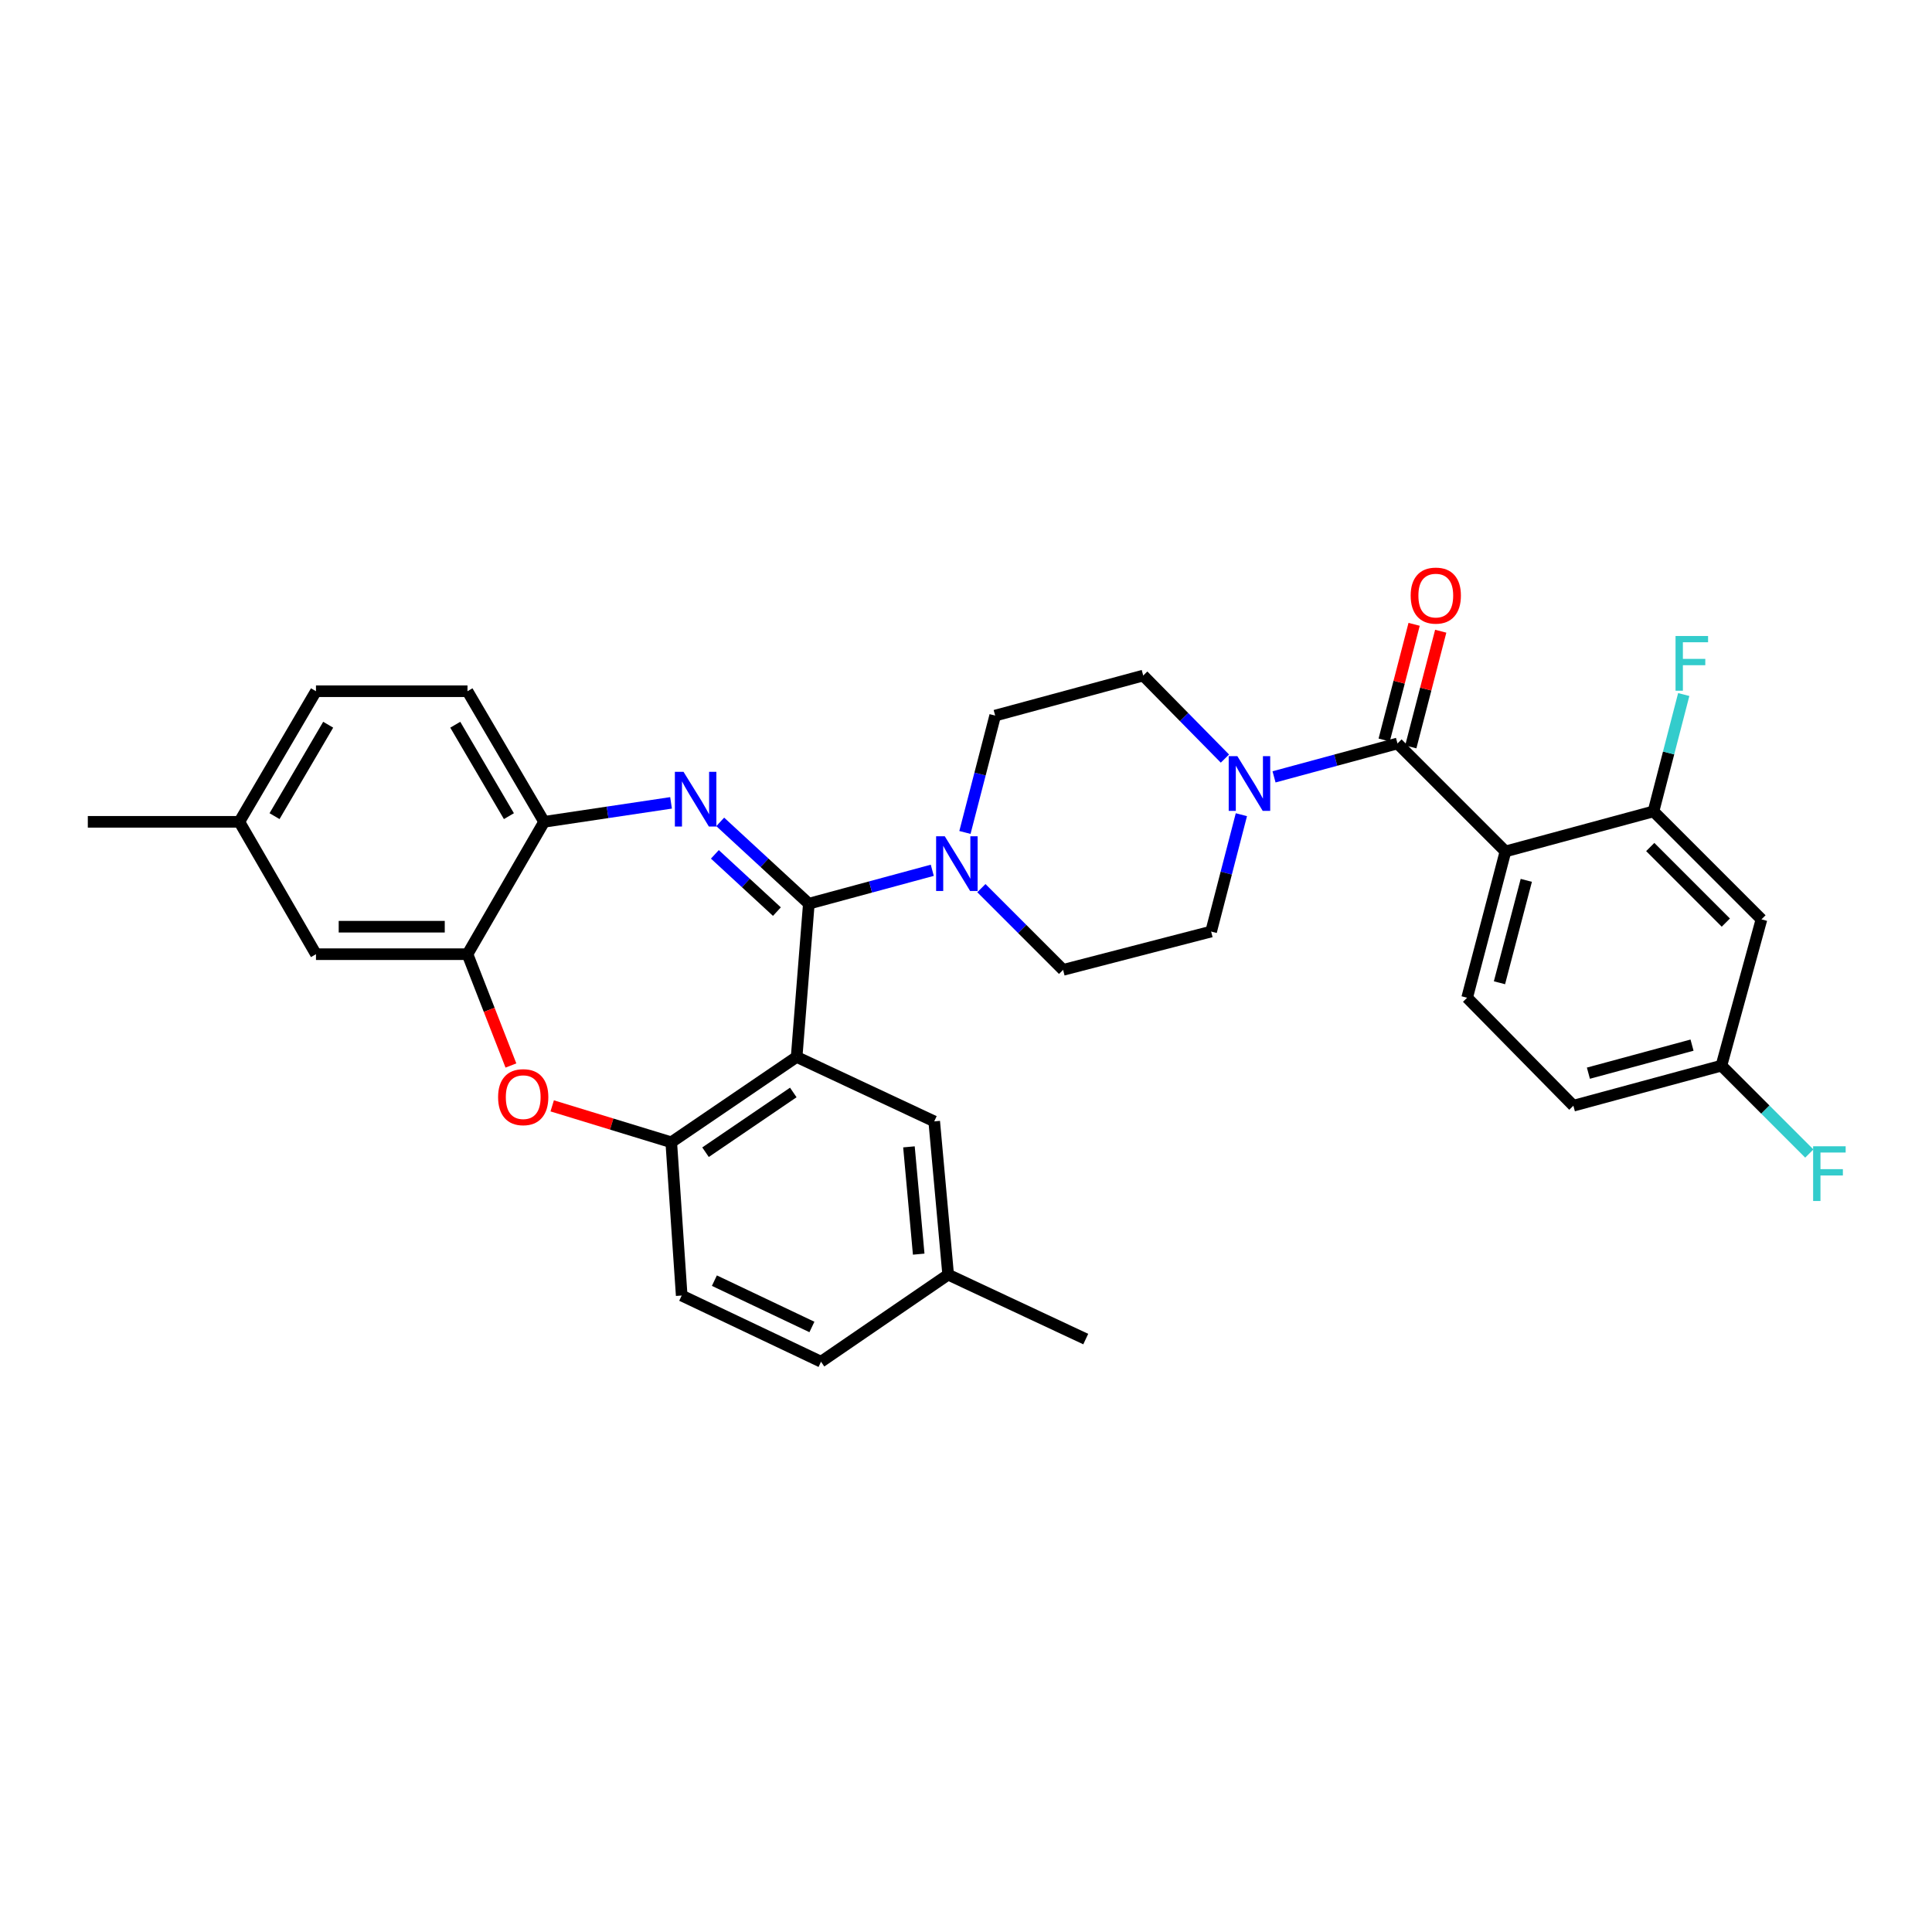 <?xml version='1.0' encoding='iso-8859-1'?>
<svg version='1.1' baseProfile='full'
              xmlns='http://www.w3.org/2000/svg'
                      xmlns:rdkit='http://www.rdkit.org/xml'
                      xmlns:xlink='http://www.w3.org/1999/xlink'
                  xml:space='preserve'
width='1000px' height='1000px' viewBox='0 0 1000 1000'>
<!-- END OF HEADER -->
<rect style='opacity:1.0;fill:#FFFFFF;stroke:none' width='1000' height='1000' x='0' y='0'> </rect>
<path class='bond-0' d='M 814.376,572.316 L 891.002,551.579' style='fill:none;fill-rule:evenodd;stroke:#000000;stroke-width:6px;stroke-linecap:butt;stroke-linejoin:miter;stroke-opacity:1' />
<path class='bond-0' d='M 822.153,555.474 L 875.792,540.958' style='fill:none;fill-rule:evenodd;stroke:#000000;stroke-width:6px;stroke-linecap:butt;stroke-linejoin:miter;stroke-opacity:1' />
<path class='bond-1' d='M 814.376,572.316 L 759.387,516.427' style='fill:none;fill-rule:evenodd;stroke:#000000;stroke-width:6px;stroke-linecap:butt;stroke-linejoin:miter;stroke-opacity:1' />
<path class='bond-2' d='M 642.537,421.688 L 634.708,451.928' style='fill:none;fill-rule:evenodd;stroke:#0000FF;stroke-width:6px;stroke-linecap:butt;stroke-linejoin:miter;stroke-opacity:1' />
<path class='bond-2' d='M 634.708,451.928 L 626.879,482.168' style='fill:none;fill-rule:evenodd;stroke:#000000;stroke-width:6px;stroke-linecap:butt;stroke-linejoin:miter;stroke-opacity:1' />
<path class='bond-3' d='M 659.44,402.105 L 691.387,393.458' style='fill:none;fill-rule:evenodd;stroke:#0000FF;stroke-width:6px;stroke-linecap:butt;stroke-linejoin:miter;stroke-opacity:1' />
<path class='bond-3' d='M 691.387,393.458 L 723.334,384.812' style='fill:none;fill-rule:evenodd;stroke:#000000;stroke-width:6px;stroke-linecap:butt;stroke-linejoin:miter;stroke-opacity:1' />
<path class='bond-4' d='M 634.015,392.641 L 612.871,371.15' style='fill:none;fill-rule:evenodd;stroke:#0000FF;stroke-width:6px;stroke-linecap:butt;stroke-linejoin:miter;stroke-opacity:1' />
<path class='bond-4' d='M 612.871,371.15 L 591.727,349.66' style='fill:none;fill-rule:evenodd;stroke:#000000;stroke-width:6px;stroke-linecap:butt;stroke-linejoin:miter;stroke-opacity:1' />
<path class='bond-5' d='M 730.22,386.594 L 737.968,356.654' style='fill:none;fill-rule:evenodd;stroke:#000000;stroke-width:6px;stroke-linecap:butt;stroke-linejoin:miter;stroke-opacity:1' />
<path class='bond-5' d='M 737.968,356.654 L 745.716,326.714' style='fill:none;fill-rule:evenodd;stroke:#FF0000;stroke-width:6px;stroke-linecap:butt;stroke-linejoin:miter;stroke-opacity:1' />
<path class='bond-5' d='M 716.448,383.03 L 724.197,353.09' style='fill:none;fill-rule:evenodd;stroke:#000000;stroke-width:6px;stroke-linecap:butt;stroke-linejoin:miter;stroke-opacity:1' />
<path class='bond-5' d='M 724.197,353.09 L 731.945,323.15' style='fill:none;fill-rule:evenodd;stroke:#FF0000;stroke-width:6px;stroke-linecap:butt;stroke-linejoin:miter;stroke-opacity:1' />
<path class='bond-6' d='M 723.334,384.812 L 779.223,440.701' style='fill:none;fill-rule:evenodd;stroke:#000000;stroke-width:6px;stroke-linecap:butt;stroke-linejoin:miter;stroke-opacity:1' />
<path class='bond-7' d='M 891.002,551.579 L 911.731,475.861' style='fill:none;fill-rule:evenodd;stroke:#000000;stroke-width:6px;stroke-linecap:butt;stroke-linejoin:miter;stroke-opacity:1' />
<path class='bond-8' d='M 891.002,551.579 L 913.749,574.326' style='fill:none;fill-rule:evenodd;stroke:#000000;stroke-width:6px;stroke-linecap:butt;stroke-linejoin:miter;stroke-opacity:1' />
<path class='bond-8' d='M 913.749,574.326 L 936.495,597.072' style='fill:none;fill-rule:evenodd;stroke:#33CCCC;stroke-width:6px;stroke-linecap:butt;stroke-linejoin:miter;stroke-opacity:1' />
<path class='bond-9' d='M 911.731,475.861 L 855.842,419.972' style='fill:none;fill-rule:evenodd;stroke:#000000;stroke-width:6px;stroke-linecap:butt;stroke-linejoin:miter;stroke-opacity:1' />
<path class='bond-9' d='M 893.289,477.537 L 854.167,438.414' style='fill:none;fill-rule:evenodd;stroke:#000000;stroke-width:6px;stroke-linecap:butt;stroke-linejoin:miter;stroke-opacity:1' />
<path class='bond-10' d='M 163.548,357.776 L 123.883,425.377' style='fill:none;fill-rule:evenodd;stroke:#000000;stroke-width:6px;stroke-linecap:butt;stroke-linejoin:miter;stroke-opacity:1' />
<path class='bond-10' d='M 169.867,375.115 L 142.102,422.436' style='fill:none;fill-rule:evenodd;stroke:#000000;stroke-width:6px;stroke-linecap:butt;stroke-linejoin:miter;stroke-opacity:1' />
<path class='bond-11' d='M 163.548,357.776 L 241.968,357.776' style='fill:none;fill-rule:evenodd;stroke:#000000;stroke-width:6px;stroke-linecap:butt;stroke-linejoin:miter;stroke-opacity:1' />
<path class='bond-12' d='M 123.883,425.377 L 45.455,425.377' style='fill:none;fill-rule:evenodd;stroke:#000000;stroke-width:6px;stroke-linecap:butt;stroke-linejoin:miter;stroke-opacity:1' />
<path class='bond-13' d='M 123.883,425.377 L 163.548,493.888' style='fill:none;fill-rule:evenodd;stroke:#000000;stroke-width:6px;stroke-linecap:butt;stroke-linejoin:miter;stroke-opacity:1' />
<path class='bond-14' d='M 163.548,493.888 L 241.968,493.888' style='fill:none;fill-rule:evenodd;stroke:#000000;stroke-width:6px;stroke-linecap:butt;stroke-linejoin:miter;stroke-opacity:1' />
<path class='bond-14' d='M 175.311,479.662 L 230.205,479.662' style='fill:none;fill-rule:evenodd;stroke:#000000;stroke-width:6px;stroke-linecap:butt;stroke-linejoin:miter;stroke-opacity:1' />
<path class='bond-15' d='M 241.968,357.776 L 281.633,425.377' style='fill:none;fill-rule:evenodd;stroke:#000000;stroke-width:6px;stroke-linecap:butt;stroke-linejoin:miter;stroke-opacity:1' />
<path class='bond-15' d='M 235.649,375.115 L 263.414,422.436' style='fill:none;fill-rule:evenodd;stroke:#000000;stroke-width:6px;stroke-linecap:butt;stroke-linejoin:miter;stroke-opacity:1' />
<path class='bond-16' d='M 241.968,493.888 L 281.633,425.377' style='fill:none;fill-rule:evenodd;stroke:#000000;stroke-width:6px;stroke-linecap:butt;stroke-linejoin:miter;stroke-opacity:1' />
<path class='bond-17' d='M 241.968,493.888 L 253.21,522.694' style='fill:none;fill-rule:evenodd;stroke:#000000;stroke-width:6px;stroke-linecap:butt;stroke-linejoin:miter;stroke-opacity:1' />
<path class='bond-17' d='M 253.21,522.694 L 264.451,551.5' style='fill:none;fill-rule:evenodd;stroke:#FF0000;stroke-width:6px;stroke-linecap:butt;stroke-linejoin:miter;stroke-opacity:1' />
<path class='bond-18' d='M 281.633,425.377 L 314.482,420.468' style='fill:none;fill-rule:evenodd;stroke:#000000;stroke-width:6px;stroke-linecap:butt;stroke-linejoin:miter;stroke-opacity:1' />
<path class='bond-18' d='M 314.482,420.468 L 347.331,415.559' style='fill:none;fill-rule:evenodd;stroke:#0000FF;stroke-width:6px;stroke-linecap:butt;stroke-linejoin:miter;stroke-opacity:1' />
<path class='bond-19' d='M 372.787,425.41 L 395.72,446.578' style='fill:none;fill-rule:evenodd;stroke:#0000FF;stroke-width:6px;stroke-linecap:butt;stroke-linejoin:miter;stroke-opacity:1' />
<path class='bond-19' d='M 395.72,446.578 L 418.653,467.745' style='fill:none;fill-rule:evenodd;stroke:#000000;stroke-width:6px;stroke-linecap:butt;stroke-linejoin:miter;stroke-opacity:1' />
<path class='bond-19' d='M 370.019,442.214 L 386.072,457.031' style='fill:none;fill-rule:evenodd;stroke:#0000FF;stroke-width:6px;stroke-linecap:butt;stroke-linejoin:miter;stroke-opacity:1' />
<path class='bond-19' d='M 386.072,457.031 L 402.125,471.848' style='fill:none;fill-rule:evenodd;stroke:#000000;stroke-width:6px;stroke-linecap:butt;stroke-linejoin:miter;stroke-opacity:1' />
<path class='bond-20' d='M 285.817,572.393 L 316.629,581.818' style='fill:none;fill-rule:evenodd;stroke:#FF0000;stroke-width:6px;stroke-linecap:butt;stroke-linejoin:miter;stroke-opacity:1' />
<path class='bond-20' d='M 316.629,581.818 L 347.44,591.244' style='fill:none;fill-rule:evenodd;stroke:#000000;stroke-width:6px;stroke-linecap:butt;stroke-linejoin:miter;stroke-opacity:1' />
<path class='bond-21' d='M 418.653,467.745 L 412.339,547.074' style='fill:none;fill-rule:evenodd;stroke:#000000;stroke-width:6px;stroke-linecap:butt;stroke-linejoin:miter;stroke-opacity:1' />
<path class='bond-22' d='M 418.653,467.745 L 450.601,459.102' style='fill:none;fill-rule:evenodd;stroke:#000000;stroke-width:6px;stroke-linecap:butt;stroke-linejoin:miter;stroke-opacity:1' />
<path class='bond-22' d='M 450.601,459.102 L 482.548,450.458' style='fill:none;fill-rule:evenodd;stroke:#0000FF;stroke-width:6px;stroke-linecap:butt;stroke-linejoin:miter;stroke-opacity:1' />
<path class='bond-23' d='M 412.339,547.074 L 347.44,591.244' style='fill:none;fill-rule:evenodd;stroke:#000000;stroke-width:6px;stroke-linecap:butt;stroke-linejoin:miter;stroke-opacity:1' />
<path class='bond-23' d='M 410.608,565.46 L 365.179,596.378' style='fill:none;fill-rule:evenodd;stroke:#000000;stroke-width:6px;stroke-linecap:butt;stroke-linejoin:miter;stroke-opacity:1' />
<path class='bond-24' d='M 412.339,547.074 L 483.552,580.424' style='fill:none;fill-rule:evenodd;stroke:#000000;stroke-width:6px;stroke-linecap:butt;stroke-linejoin:miter;stroke-opacity:1' />
<path class='bond-25' d='M 347.44,591.244 L 352.846,670.573' style='fill:none;fill-rule:evenodd;stroke:#000000;stroke-width:6px;stroke-linecap:butt;stroke-linejoin:miter;stroke-opacity:1' />
<path class='bond-26' d='M 352.846,670.573 L 424.96,704.824' style='fill:none;fill-rule:evenodd;stroke:#000000;stroke-width:6px;stroke-linecap:butt;stroke-linejoin:miter;stroke-opacity:1' />
<path class='bond-26' d='M 369.766,662.861 L 420.246,686.837' style='fill:none;fill-rule:evenodd;stroke:#000000;stroke-width:6px;stroke-linecap:butt;stroke-linejoin:miter;stroke-opacity:1' />
<path class='bond-27' d='M 424.96,704.824 L 490.767,659.754' style='fill:none;fill-rule:evenodd;stroke:#000000;stroke-width:6px;stroke-linecap:butt;stroke-linejoin:miter;stroke-opacity:1' />
<path class='bond-28' d='M 490.767,659.754 L 561.98,693.104' style='fill:none;fill-rule:evenodd;stroke:#000000;stroke-width:6px;stroke-linecap:butt;stroke-linejoin:miter;stroke-opacity:1' />
<path class='bond-29' d='M 490.767,659.754 L 483.552,580.424' style='fill:none;fill-rule:evenodd;stroke:#000000;stroke-width:6px;stroke-linecap:butt;stroke-linejoin:miter;stroke-opacity:1' />
<path class='bond-29' d='M 475.518,649.143 L 470.468,593.612' style='fill:none;fill-rule:evenodd;stroke:#000000;stroke-width:6px;stroke-linecap:butt;stroke-linejoin:miter;stroke-opacity:1' />
<path class='bond-30' d='M 507.956,459.7 L 529.108,480.852' style='fill:none;fill-rule:evenodd;stroke:#0000FF;stroke-width:6px;stroke-linecap:butt;stroke-linejoin:miter;stroke-opacity:1' />
<path class='bond-30' d='M 529.108,480.852 L 550.26,502.004' style='fill:none;fill-rule:evenodd;stroke:#000000;stroke-width:6px;stroke-linecap:butt;stroke-linejoin:miter;stroke-opacity:1' />
<path class='bond-31' d='M 499.448,430.877 L 507.274,400.633' style='fill:none;fill-rule:evenodd;stroke:#0000FF;stroke-width:6px;stroke-linecap:butt;stroke-linejoin:miter;stroke-opacity:1' />
<path class='bond-31' d='M 507.274,400.633 L 515.1,370.389' style='fill:none;fill-rule:evenodd;stroke:#000000;stroke-width:6px;stroke-linecap:butt;stroke-linejoin:miter;stroke-opacity:1' />
<path class='bond-32' d='M 515.1,370.389 L 591.727,349.66' style='fill:none;fill-rule:evenodd;stroke:#000000;stroke-width:6px;stroke-linecap:butt;stroke-linejoin:miter;stroke-opacity:1' />
<path class='bond-33' d='M 550.26,502.004 L 626.879,482.168' style='fill:none;fill-rule:evenodd;stroke:#000000;stroke-width:6px;stroke-linecap:butt;stroke-linejoin:miter;stroke-opacity:1' />
<path class='bond-34' d='M 855.842,419.972 L 779.223,440.701' style='fill:none;fill-rule:evenodd;stroke:#000000;stroke-width:6px;stroke-linecap:butt;stroke-linejoin:miter;stroke-opacity:1' />
<path class='bond-35' d='M 855.842,419.972 L 863.671,389.732' style='fill:none;fill-rule:evenodd;stroke:#000000;stroke-width:6px;stroke-linecap:butt;stroke-linejoin:miter;stroke-opacity:1' />
<path class='bond-35' d='M 863.671,389.732 L 871.5,359.492' style='fill:none;fill-rule:evenodd;stroke:#33CCCC;stroke-width:6px;stroke-linecap:butt;stroke-linejoin:miter;stroke-opacity:1' />
<path class='bond-36' d='M 779.223,440.701 L 759.387,516.427' style='fill:none;fill-rule:evenodd;stroke:#000000;stroke-width:6px;stroke-linecap:butt;stroke-linejoin:miter;stroke-opacity:1' />
<path class='bond-36' d='M 790.009,455.665 L 776.124,508.673' style='fill:none;fill-rule:evenodd;stroke:#000000;stroke-width:6px;stroke-linecap:butt;stroke-linejoin:miter;stroke-opacity:1' />
<path  class='atom-1' d='M 640.455 391.389
L 649.735 406.389
Q 650.655 407.869, 652.135 410.549
Q 653.615 413.229, 653.695 413.389
L 653.695 391.389
L 657.455 391.389
L 657.455 419.709
L 653.575 419.709
L 643.615 403.309
Q 642.455 401.389, 641.215 399.189
Q 640.015 396.989, 639.655 396.309
L 639.655 419.709
L 635.975 419.709
L 635.975 391.389
L 640.455 391.389
' fill='#0000FF'/>
<path  class='atom-3' d='M 730.162 308.273
Q 730.162 301.473, 733.522 297.673
Q 736.882 293.873, 743.162 293.873
Q 749.442 293.873, 752.802 297.673
Q 756.162 301.473, 756.162 308.273
Q 756.162 315.153, 752.762 319.073
Q 749.362 322.953, 743.162 322.953
Q 736.922 322.953, 733.522 319.073
Q 730.162 315.193, 730.162 308.273
M 743.162 319.753
Q 747.482 319.753, 749.802 316.873
Q 752.162 313.953, 752.162 308.273
Q 752.162 302.713, 749.802 299.913
Q 747.482 297.073, 743.162 297.073
Q 738.842 297.073, 736.482 299.873
Q 734.162 302.673, 734.162 308.273
Q 734.162 313.993, 736.482 316.873
Q 738.842 319.753, 743.162 319.753
' fill='#FF0000'/>
<path  class='atom-12' d='M 353.793 399.497
L 363.073 414.497
Q 363.993 415.977, 365.473 418.657
Q 366.953 421.337, 367.033 421.497
L 367.033 399.497
L 370.793 399.497
L 370.793 427.817
L 366.913 427.817
L 356.953 411.417
Q 355.793 409.497, 354.553 407.297
Q 353.353 405.097, 352.993 404.417
L 352.993 427.817
L 349.313 427.817
L 349.313 399.497
L 353.793 399.497
' fill='#0000FF'/>
<path  class='atom-13' d='M 257.814 567.884
Q 257.814 561.084, 261.174 557.284
Q 264.534 553.484, 270.814 553.484
Q 277.094 553.484, 280.454 557.284
Q 283.814 561.084, 283.814 567.884
Q 283.814 574.764, 280.414 578.684
Q 277.014 582.564, 270.814 582.564
Q 264.574 582.564, 261.174 578.684
Q 257.814 574.804, 257.814 567.884
M 270.814 579.364
Q 275.134 579.364, 277.454 576.484
Q 279.814 573.564, 279.814 567.884
Q 279.814 562.324, 277.454 559.524
Q 275.134 556.684, 270.814 556.684
Q 266.494 556.684, 264.134 559.484
Q 261.814 562.284, 261.814 567.884
Q 261.814 573.604, 264.134 576.484
Q 266.494 579.364, 270.814 579.364
' fill='#FF0000'/>
<path  class='atom-21' d='M 489.012 432.856
L 498.292 447.856
Q 499.212 449.336, 500.692 452.016
Q 502.172 454.696, 502.252 454.856
L 502.252 432.856
L 506.012 432.856
L 506.012 461.176
L 502.132 461.176
L 492.172 444.776
Q 491.012 442.856, 489.772 440.656
Q 488.572 438.456, 488.212 437.776
L 488.212 461.176
L 484.532 461.176
L 484.532 432.856
L 489.012 432.856
' fill='#0000FF'/>
<path  class='atom-31' d='M 867.258 329.193
L 884.098 329.193
L 884.098 332.433
L 871.058 332.433
L 871.058 341.033
L 882.658 341.033
L 882.658 344.313
L 871.058 344.313
L 871.058 357.513
L 867.258 357.513
L 867.258 329.193
' fill='#33CCCC'/>
<path  class='atom-32' d='M 938.471 593.308
L 955.311 593.308
L 955.311 596.548
L 942.271 596.548
L 942.271 605.148
L 953.871 605.148
L 953.871 608.428
L 942.271 608.428
L 942.271 621.628
L 938.471 621.628
L 938.471 593.308
' fill='#33CCCC'/>
</svg>
